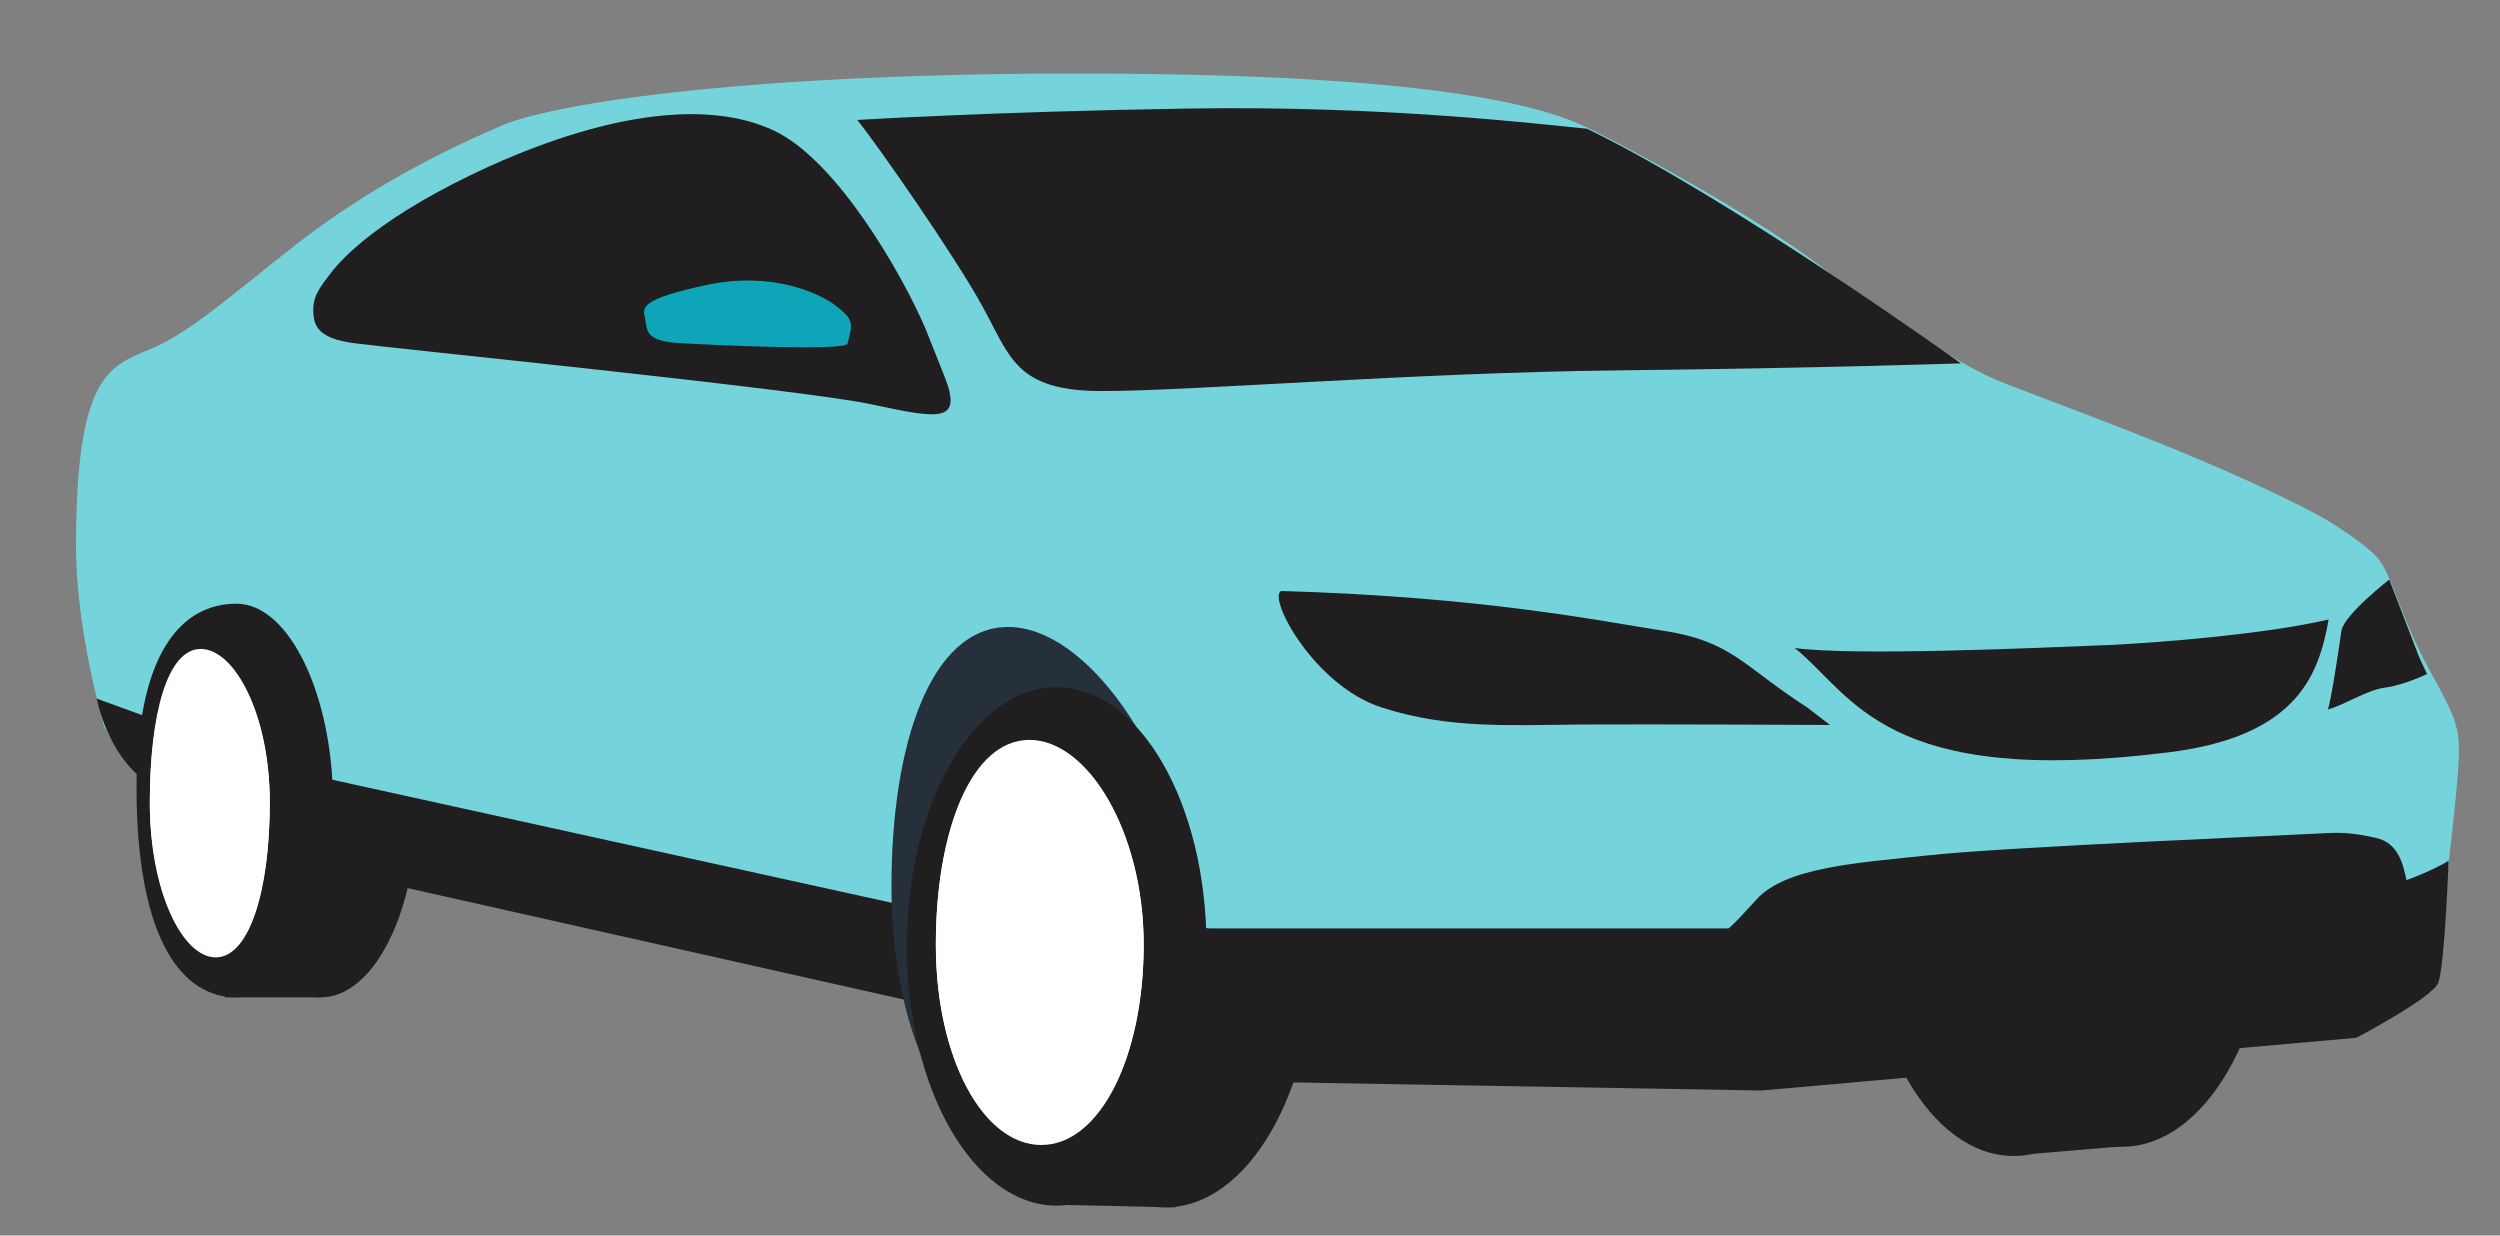 <?xml version="1.0" encoding="utf-8"?>
<!-- Generator: Adobe Illustrator 25.0.0, SVG Export Plug-In . SVG Version: 6.00 Build 0)  -->
<svg version="1.1" id="Layer_1" xmlns="http://www.w3.org/2000/svg" xmlns:xlink="http://www.w3.org/1999/xlink" x="0px" y="0px"
	 viewBox="0 0 569 281.2" style="enable-background:new 0 0 569 281.2;" xml:space="preserve">
<rect x="0" y="0" width="569" height="281.2" fill="#808080" stroke="none"/>
<style type="text/css">
	.st0{fill:#211E1F;}
	.st1{fill:#75D4DB;}
	.st2{fill:#26303A;}
	.st3{fill:#FFFFFF;}
	.st4{fill:#0DA5B7;}
</style>
<path class="st0" d="M50.3,182.2C50.9,214.3,60.8,227,73,227s22-19.8,22-44.2s-9.9-45.4-22-45.4S49.7,148,50.3,182.2z"/>
<polygon class="st0" points="483,260.9 458,263 449.5,249.4 493.2,249.4 "/>
<ellipse class="st0" cx="483" cy="202" rx="34.1" ry="59"/>
<ellipse class="st0" cx="458.3" cy="204.1" rx="34.1" ry="59"/>
<polygon class="st0" points="267.5,274.8 240.1,274.2 231.7,260.7 275.4,260.7 "/>
<ellipse class="st0" cx="265.2" cy="215.8" rx="34.1" ry="59"/>
<g>
	<path class="st1" d="M527.9,117.4C501.8,103.4,462.3,90,453.3,86c-8.9-4-23.9-14.1-39.3-25.7s-42.5-26.2-52.2-31
		c-9.7-4.8-32.4-11.8-104.3-12.5c-78.8-0.8-129.7,5.9-143.6,11.9S83.3,43.2,67.2,55.8s-24.1,20-33.3,23.8s-16.6,6.2-16.6,44.8
		c0,19.3,6.4,40.9,6.4,40.9s6.9,14.4,20.8,19.7c10.4,4,75.4,8.5,107.4,10.5c10.7,0.7,36.4,7.8,36.4,7.8l79.4,28.6l69.6,4.4l218-23.5
		c0,0,3.4-26.7,4.1-36.7c0.7-10,0.4-11.2-6.5-23.7c-6.9-12.5-8.5-22.2-12.2-25.9C536.3,122.1,527.9,117.4,527.9,117.4z"/>
</g>
<path class="st0" d="M361.2,29.3c-11.3-1.1-46.1-5.3-90.6-4.6s-75.5,2.6-75.5,2.6c3.9,4.7,22.3,31,28.6,42.6
	c6.3,11.5,7.6,19,26.8,19.1s71.4-4.2,117.6-4.7c46.2-0.5,78.2-1.6,78.2-1.6S394.2,45.3,361.2,29.3z"/>
<path class="st0" d="M210.6,74.7c-5.2-12.1-20-38.2-34.5-45s-36.7-4.3-63.7,7.7c-26.8,12-35.2,22.4-36.6,24.1
	c-2.6,3.4-4.5,5.5-4.5,9c0,3.8,1.2,6.5,9.2,7.6S182.3,88.6,198.2,92s21,4.3,16.7-6.5S210.6,74.7,210.6,74.7z"/>
<path class="st0" d="M411.3,161c-14.5-9.3-17-15-32.5-17.4s-40.9-7.7-87.2-9.1c-3.2,1.4,7.4,21.5,22.8,26.5s29.6,4,45.4,3.9
	s56.7,0.1,56.7,0.1L411.3,161z"/>
<path class="st0" d="M543.8,131.9c0,0-10.4,8.1-10.9,11.7s-2.4,16.3-3.1,17.9c4.1-1.2,8.8-4.4,13-5c4.2-0.5,9.6-3.1,9.6-3.1
	l-1.7-3.6L543.8,131.9z"/>
<path class="st0" d="M480.1,146.8c-17.2,0.7-57.9,2.5-71.6,0.7c13.3,10.7,20.3,31.9,85.3,23.7c29.4-3.7,34-18,36.2-30.2
	C515.6,144.3,492.6,146.2,480.1,146.8z"/>
<path class="st0" d="M557.3,195.9c-3,1.9-9,4.3-9.6,4.4c-0.7-3.3-1.7-8.5-7-9.6c-5.3-1.2-7.9-1.3-12.8-1c-4.9,0.3-71.5,3.1-88.3,4.9
	c-16.8,1.8-33.2,2.7-39.9,10.2c-6.7,7.4-6.4,6.5-6.4,6.5l-118,0l-72.2-5.8L68.5,175.9L22,159c0,0,2.4,12.8,11.3,18.9
	s38.4,19.5,38.4,19.5l147.8,33.2l59,15.5l122.4,2.1l135.4-12c0,0,16.8-8.8,18.6-12.4C556.4,220.3,557.3,195.9,557.3,195.9z"/>
<g>
	<path class="st2" d="M202.9,201.7c0,32.6,12,59,29.6,59s48.2,2.2,39.4-57.7c-4.7-32.3-24.8-60.3-42.4-60.3S202.9,169.1,202.9,201.7
		z"/>
</g>
<ellipse class="st0" cx="240.5" cy="215.4" rx="34.1" ry="59"/>
<g>
	<path class="st3" d="M213,215.1c0,25.7,10.7,45.5,24,45.5s23.3-19.9,23.3-45.5s-12.7-46.5-26-46.5S213,189.5,213,215.1z"/>
</g>
<path class="st0" d="M31.1,182.2c0.6,32.1,10.5,44.8,22.7,44.8s22-19.8,22-44.2s-9.9-45.4-22-45.4S30.5,148,31.1,182.2z"/>
<g>
	<path class="st3" d="M34.1,182.8c0,20.1,7.4,35.1,15,35.1s12.3-15,12.3-35.1S53.3,148,45.8,148S34.1,162.7,34.1,182.8z"/>
</g>
<path class="st3" d="M213,214.9c0,25.7,10.7,45.5,24,45.5s23.3-19.9,23.3-45.5s-12.7-46.5-26-46.5S213,189.2,213,214.9z"/>
<path class="st3" d="M34.1,182.5c0,20.1,7.4,35.1,15,35.1s12.3-15,12.3-35.1s-8.1-34.8-15.7-34.8S34.1,162.4,34.1,182.5z"/>
<g>
	<path class="st4" d="M192.9,78.2c1.1-4.5,1.6-5.3-2.5-8.5c-4.1-3.2-15.1-8-29.8-4.8s-14.4,5-13.8,7.5s-0.4,5.3,8.1,5.7
		C163.2,78.6,192.5,79.9,192.9,78.2z"/>
</g>
<polygon class="st0" points="73,227 51.1,227 54,219.6 71.6,217.9 "/>
</svg>
